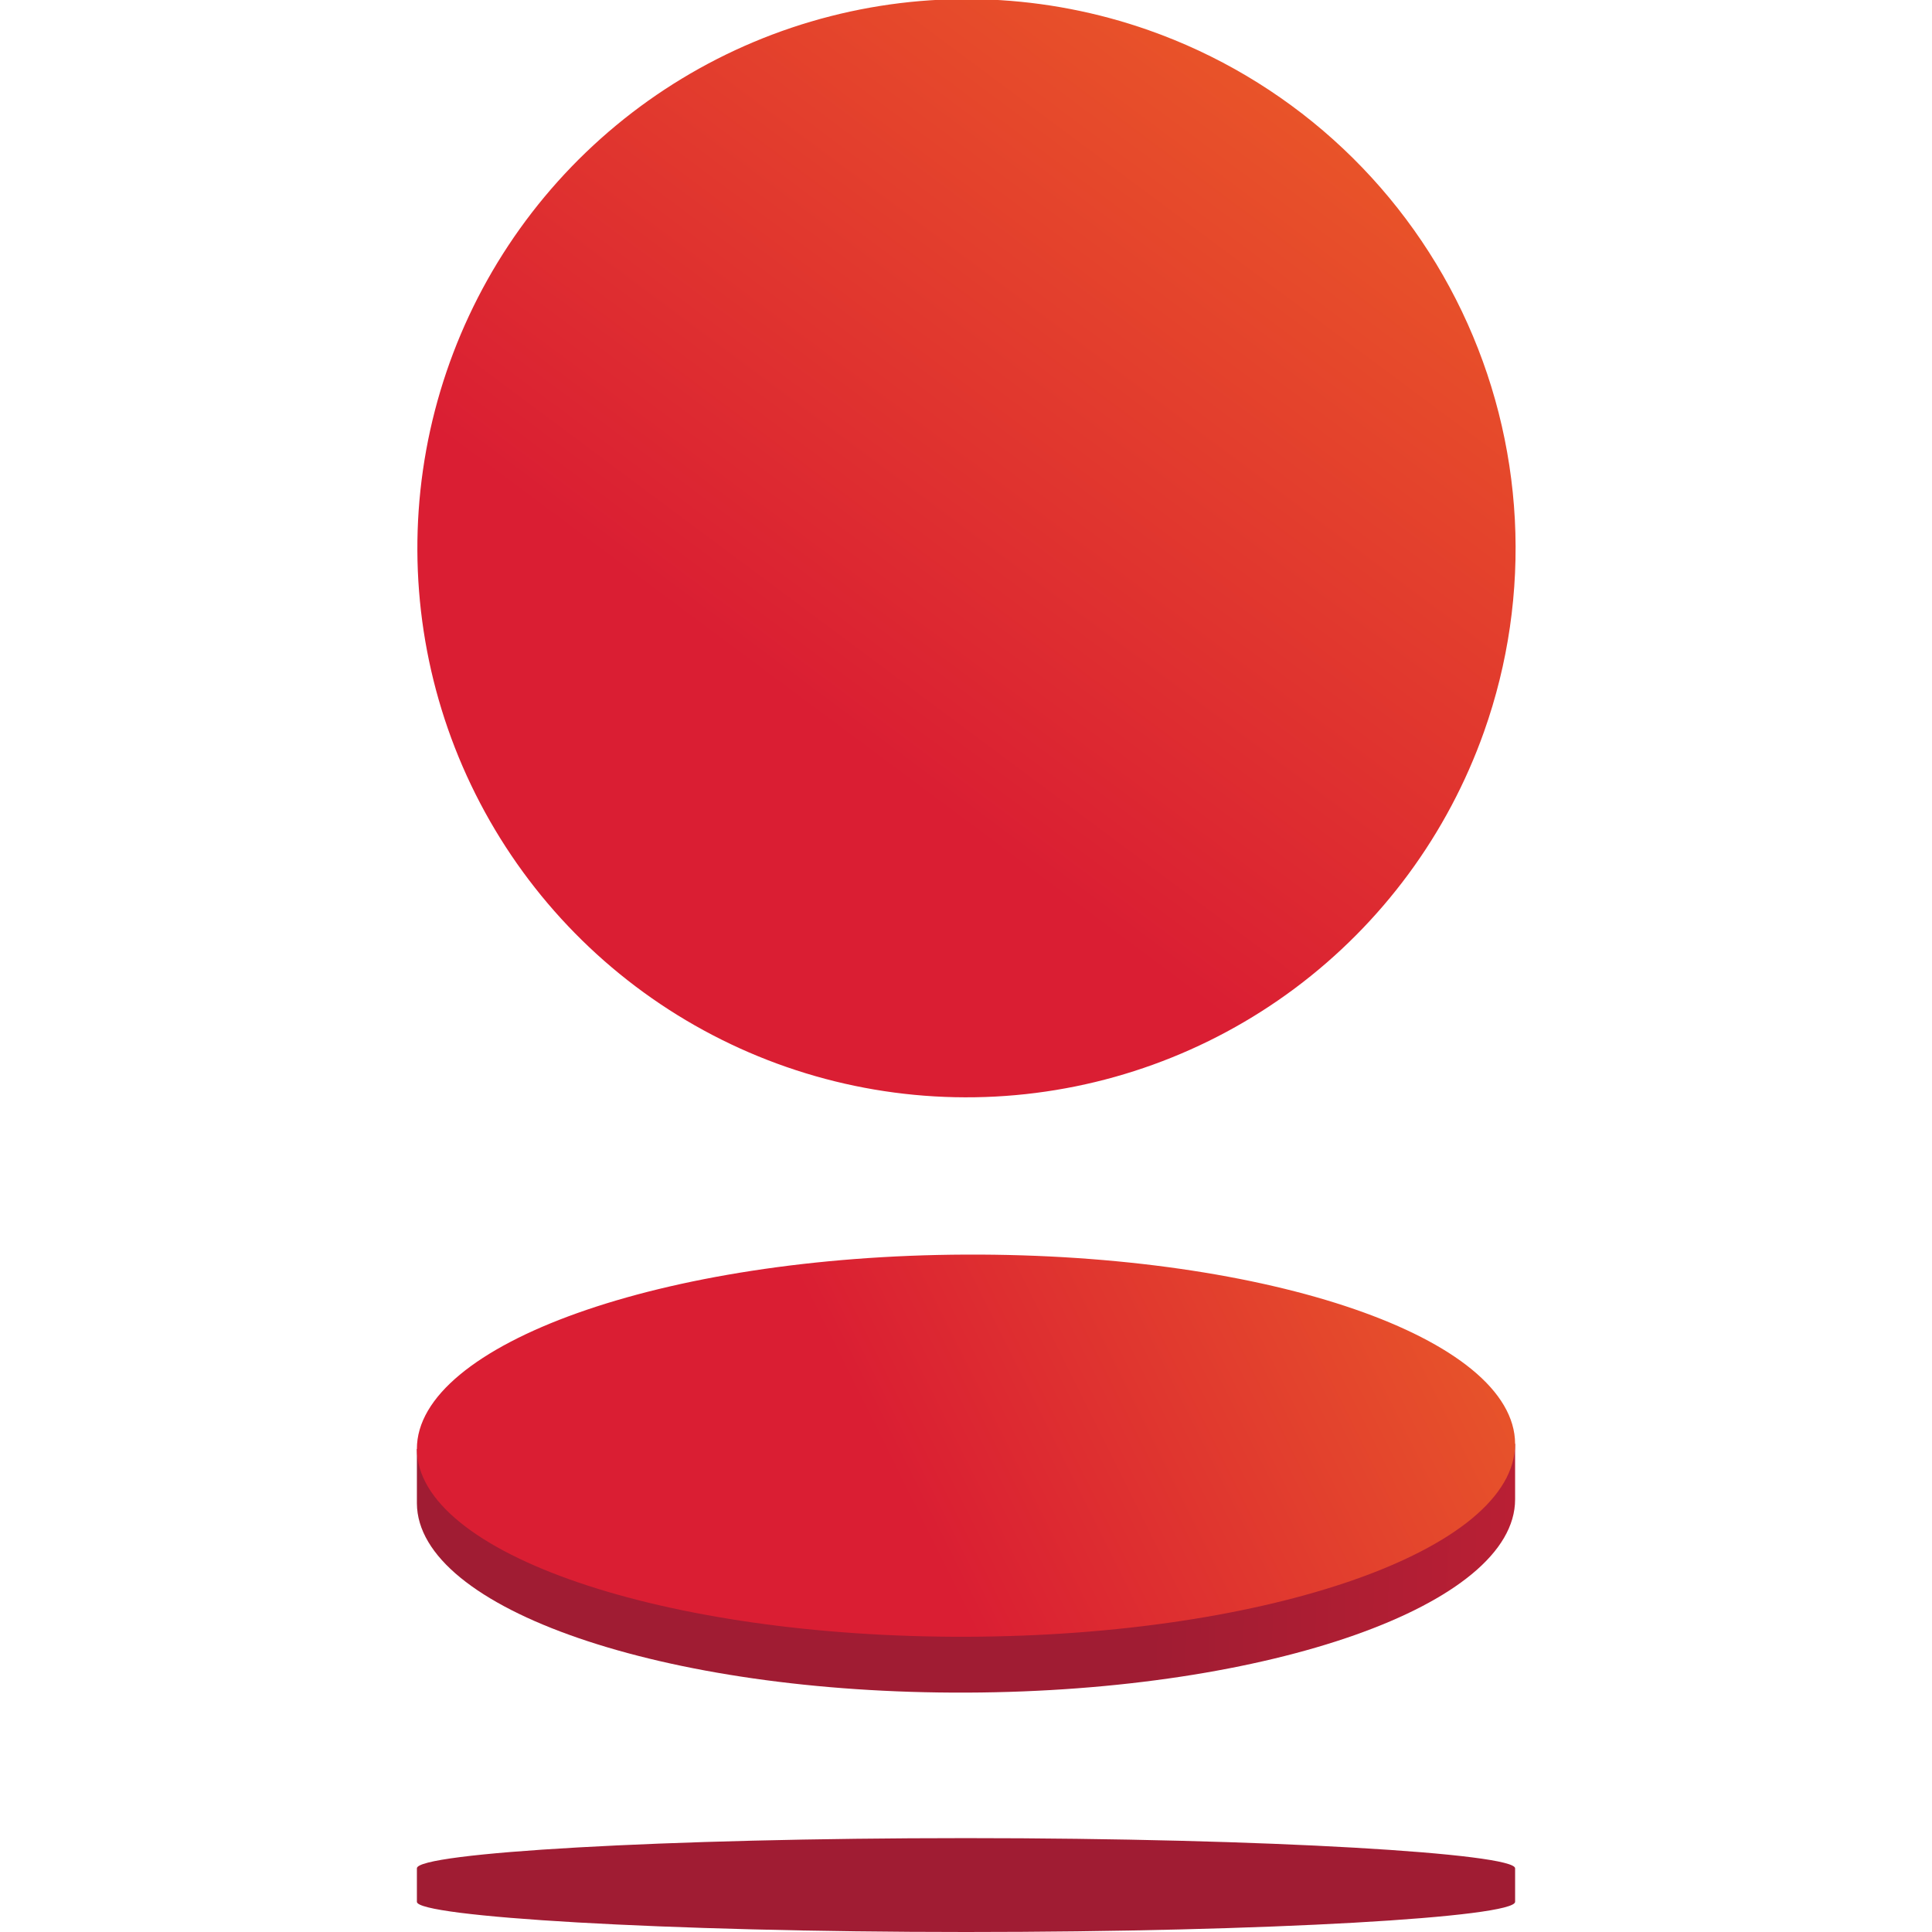<svg width="88" height="88" viewBox="0 0 88 88" fill="none" xmlns="http://www.w3.org/2000/svg">
<g clip-path="url(#clip0)">
<path d="M67.595 33.33C65.942 37.99 62.946 42.055 58.984 45.013C55.023 47.97 50.273 49.687 45.336 49.947C40.399 50.207 35.496 48.998 31.246 46.472C26.995 43.947 23.589 40.218 21.457 35.758C19.324 31.297 18.562 26.305 19.265 21.411C19.969 16.518 22.107 11.942 25.409 8.263C28.712 4.584 33.03 1.966 37.82 0.74C42.609 -0.486 47.654 -0.265 52.319 1.375C55.422 2.466 58.281 4.16 60.729 6.357C63.177 8.555 65.168 11.214 66.587 14.183C68.006 17.151 68.826 20.37 68.999 23.656C69.172 26.942 68.695 30.229 67.595 33.33Z" fill="url(#paint0_linear)"/>
<path d="M69.011 65.766V68.296C69.011 73.095 57.86 77.041 44.041 77.096C30.223 77.151 19.016 73.287 18.989 68.475V66L69.011 65.766Z" fill="url(#paint1_linear)"/>
<path d="M69.011 65.766C69.011 70.579 57.846 74.511 44.028 74.552C30.209 74.594 19.003 70.757 18.989 66C18.975 61.242 30.154 57.2 44 57.145C57.846 57.09 68.998 60.954 69.011 65.766Z" fill="url(#paint2_linear)"/>
<path d="M18.989 85.099C18.989 84.397 30.195 83.724 44 83.724C57.805 83.724 69.011 84.425 69.011 85.099V86.625C69.011 87.326 57.819 88 44 88C30.181 88 18.989 87.299 18.989 86.625V85.099Z" fill="url(#paint3_linear)"/>
</g>
<defs>
<linearGradient id="paint0_linear" x1="37.88" y1="33.208" x2="75.914" y2="-17.853" gradientUnits="userSpaceOnUse">
<stop stop-color="#DA1E33"/>
<stop offset="1" stop-color="#F47E21"/>
</linearGradient>
<linearGradient id="paint1_linear" x1="52.475" y1="71.345" x2="74.048" y2="71.916" gradientUnits="userSpaceOnUse">
<stop stop-color="#A01C33"/>
<stop offset="1" stop-color="#C12034"/>
</linearGradient>
<linearGradient id="paint2_linear" x1="40.853" y1="67.429" x2="92.573" y2="41.594" gradientUnits="userSpaceOnUse">
<stop stop-color="#DA1E33"/>
<stop offset="0.89" stop-color="#F38522"/>
<stop offset="1" stop-color="#F69220"/>
</linearGradient>
<linearGradient id="paint3_linear" x1="-236885" y1="-564.074" x2="-237847" y2="-112.518" gradientUnits="userSpaceOnUse">
<stop stop-color="#A01C33"/>
<stop offset="1" stop-color="#C12034"/>
</linearGradient>
<clipPath id="clip0">
<rect width="88" height="88" fill="white"/>
</clipPath>
</defs>
</svg>
